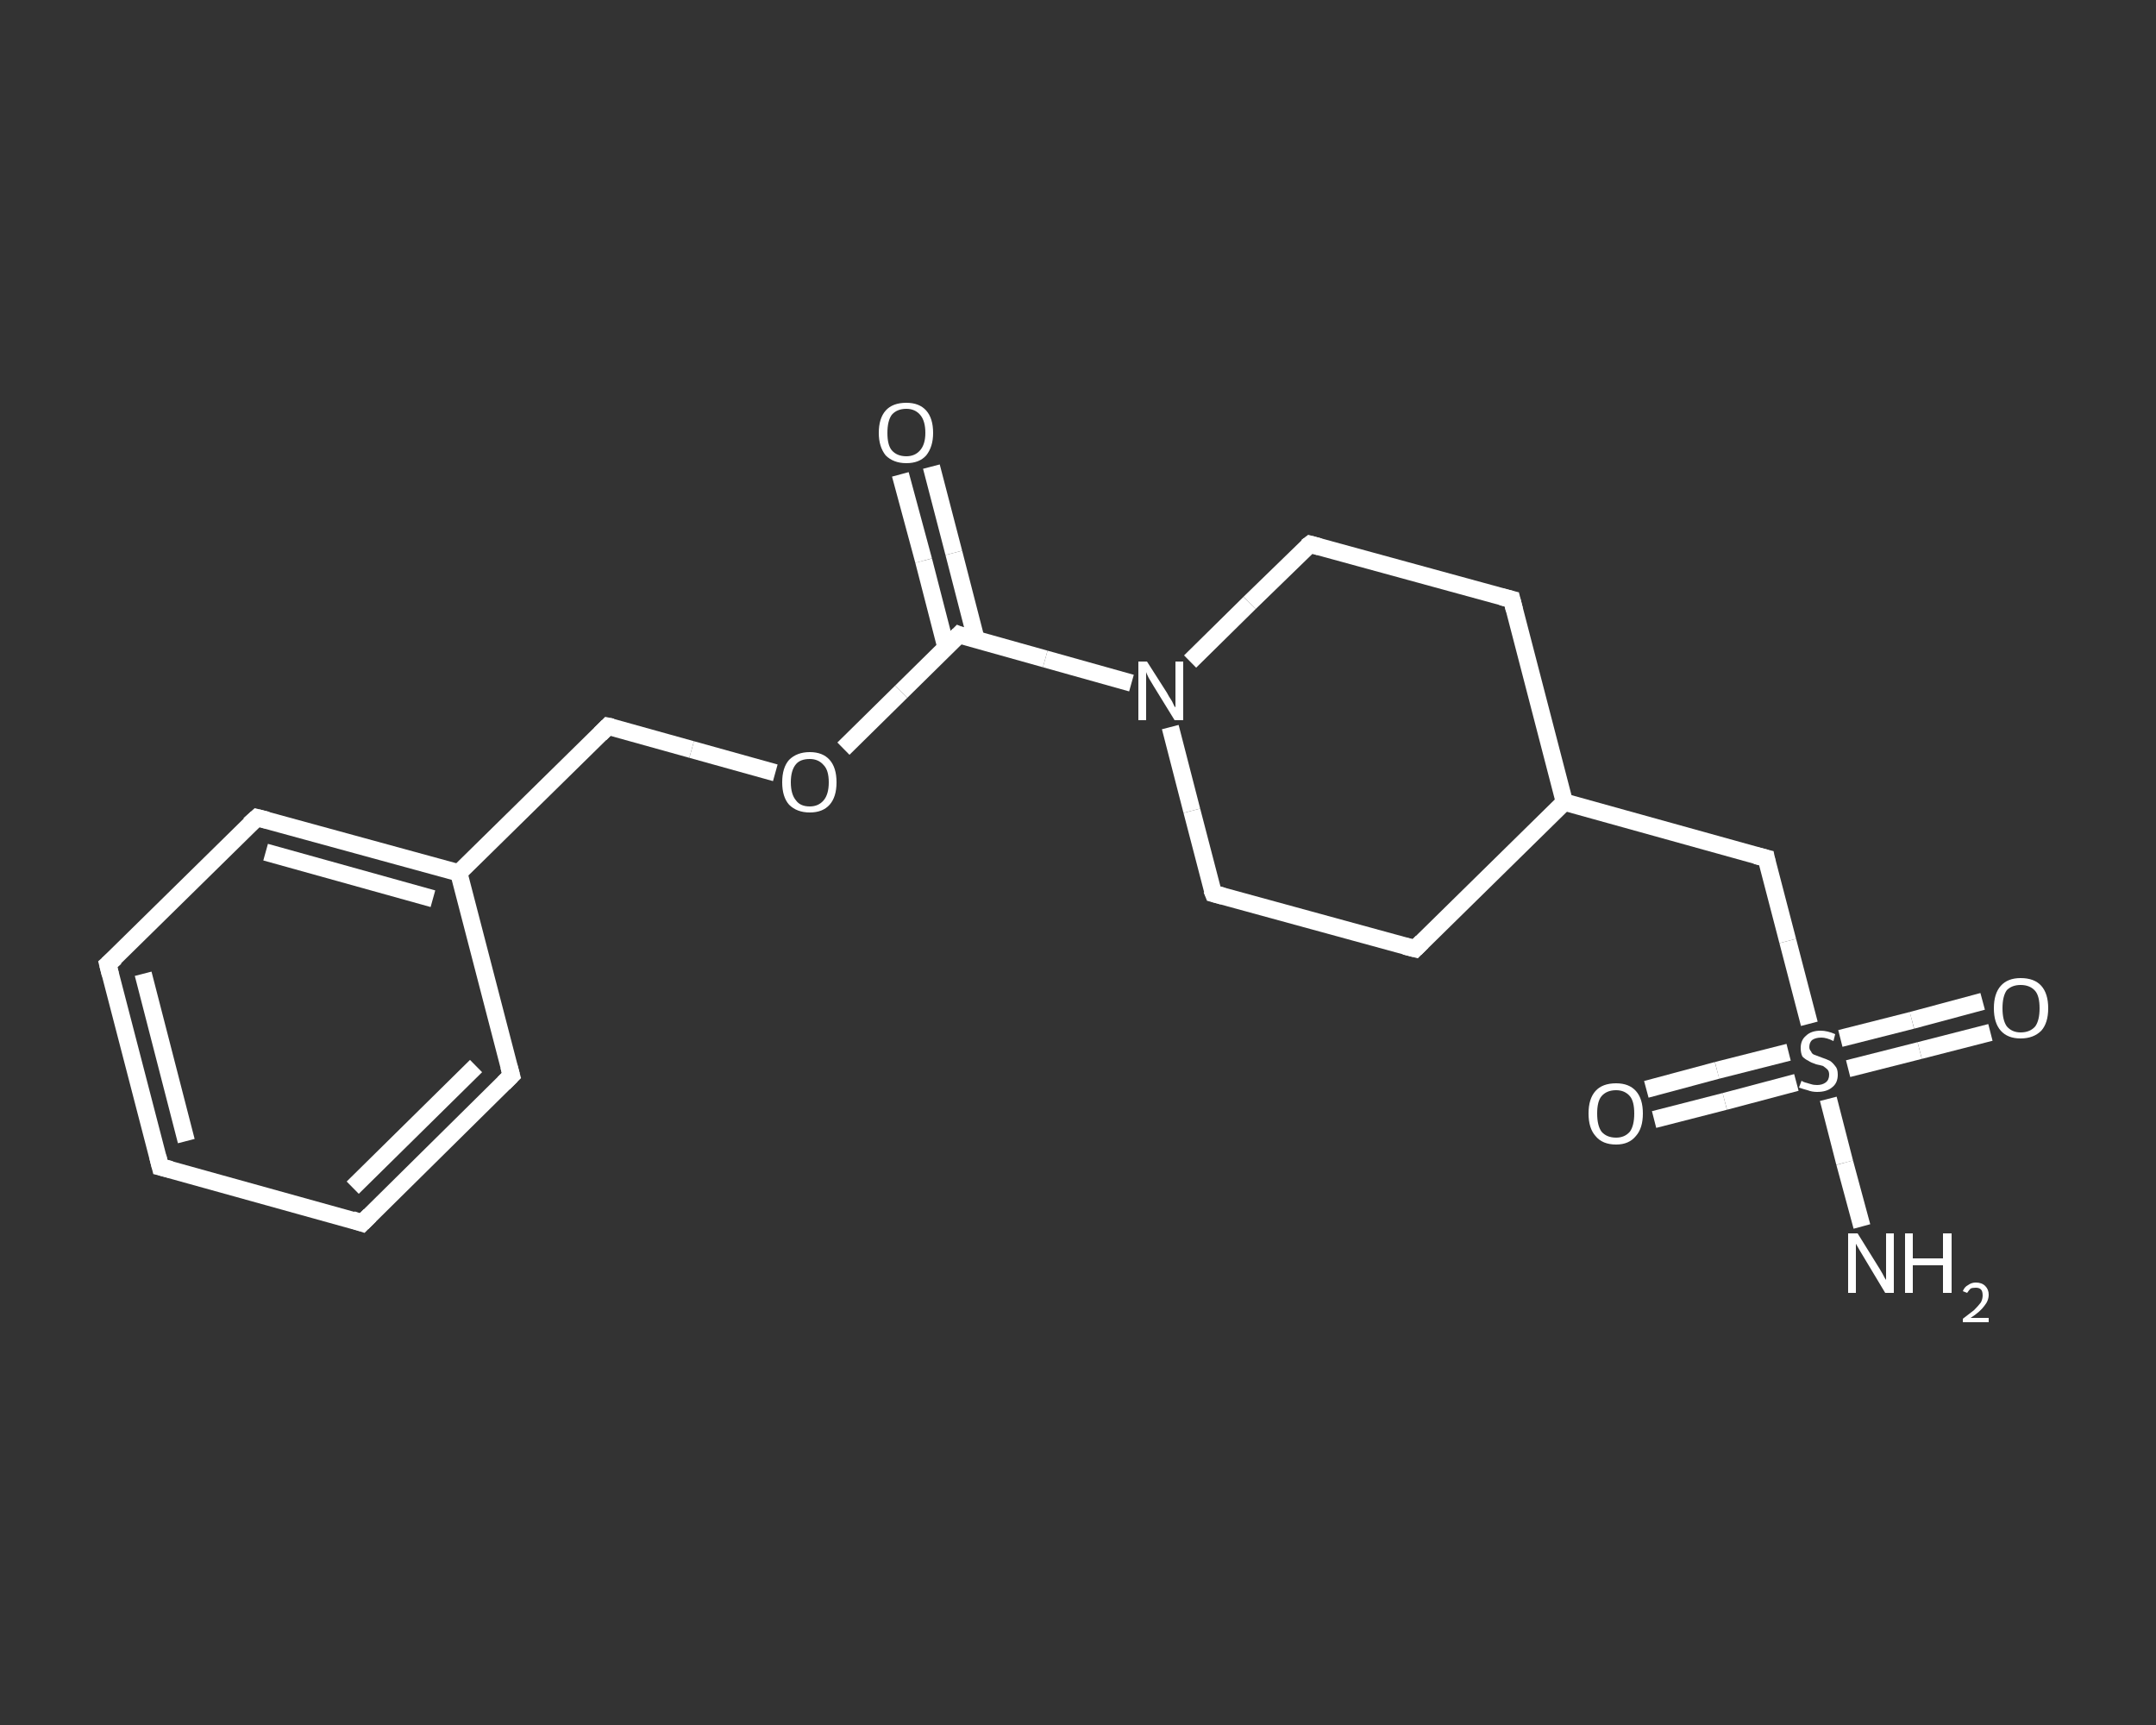 <?xml version='1.0' encoding='iso-8859-1'?>
<svg version='1.1' baseProfile='full'
              xmlns='http://www.w3.org/2000/svg'
                      xmlns:rdkit='http://www.rdkit.org/xml'
                      xmlns:xlink='http://www.w3.org/1999/xlink'
                  xml:space='preserve'
width='250px' height='200px' viewBox='0 0 250 200'>
<rect x="0" y="0" width="250" height="200" fill="#333333" stroke="none"/>
<!-- END OF HEADER -->
<rect style='opacity:1.0;fill:transparent;stroke:none' width='250.0' height='200.0' x='0.0' y='0.0'> </rect>
<path class='bond-0 atom-0 atom-1' d='M 215.9,142.2 L 213.9,134.8' style='fill:none;fill-rule:evenodd;stroke:#FFFFFF;stroke-width:2.0px;stroke-linecap:butt;stroke-linejoin:miter;stroke-opacity:1' />
<path class='bond-0 atom-0 atom-1' d='M 213.9,134.8 L 212.0,127.4' style='fill:none;fill-rule:evenodd;stroke:#FFFFFF;stroke-width:2.0px;stroke-linecap:butt;stroke-linejoin:miter;stroke-opacity:1' />
<path class='bond-1 atom-1 atom-2' d='M 214.3,123.9 L 222.6,121.8' style='fill:none;fill-rule:evenodd;stroke:#FFFFFF;stroke-width:2.0px;stroke-linecap:butt;stroke-linejoin:miter;stroke-opacity:1' />
<path class='bond-1 atom-1 atom-2' d='M 222.6,121.8 L 230.8,119.7' style='fill:none;fill-rule:evenodd;stroke:#FFFFFF;stroke-width:2.0px;stroke-linecap:butt;stroke-linejoin:miter;stroke-opacity:1' />
<path class='bond-1 atom-1 atom-2' d='M 213.4,120.4 L 221.7,118.3' style='fill:none;fill-rule:evenodd;stroke:#FFFFFF;stroke-width:2.0px;stroke-linecap:butt;stroke-linejoin:miter;stroke-opacity:1' />
<path class='bond-1 atom-1 atom-2' d='M 221.7,118.3 L 229.9,116.1' style='fill:none;fill-rule:evenodd;stroke:#FFFFFF;stroke-width:2.0px;stroke-linecap:butt;stroke-linejoin:miter;stroke-opacity:1' />
<path class='bond-2 atom-1 atom-3' d='M 207.4,122.0 L 199.1,124.1' style='fill:none;fill-rule:evenodd;stroke:#FFFFFF;stroke-width:2.0px;stroke-linecap:butt;stroke-linejoin:miter;stroke-opacity:1' />
<path class='bond-2 atom-1 atom-3' d='M 199.1,124.1 L 190.9,126.3' style='fill:none;fill-rule:evenodd;stroke:#FFFFFF;stroke-width:2.0px;stroke-linecap:butt;stroke-linejoin:miter;stroke-opacity:1' />
<path class='bond-2 atom-1 atom-3' d='M 208.3,125.5 L 200.0,127.7' style='fill:none;fill-rule:evenodd;stroke:#FFFFFF;stroke-width:2.0px;stroke-linecap:butt;stroke-linejoin:miter;stroke-opacity:1' />
<path class='bond-2 atom-1 atom-3' d='M 200.0,127.7 L 191.8,129.8' style='fill:none;fill-rule:evenodd;stroke:#FFFFFF;stroke-width:2.0px;stroke-linecap:butt;stroke-linejoin:miter;stroke-opacity:1' />
<path class='bond-3 atom-1 atom-4' d='M 209.8,118.7 L 207.3,109.1' style='fill:none;fill-rule:evenodd;stroke:#FFFFFF;stroke-width:2.0px;stroke-linecap:butt;stroke-linejoin:miter;stroke-opacity:1' />
<path class='bond-3 atom-1 atom-4' d='M 207.3,109.1 L 204.8,99.5' style='fill:none;fill-rule:evenodd;stroke:#FFFFFF;stroke-width:2.0px;stroke-linecap:butt;stroke-linejoin:miter;stroke-opacity:1' />
<path class='bond-4 atom-4 atom-5' d='M 204.8,99.5 L 181.4,93.0' style='fill:none;fill-rule:evenodd;stroke:#FFFFFF;stroke-width:2.0px;stroke-linecap:butt;stroke-linejoin:miter;stroke-opacity:1' />
<path class='bond-5 atom-5 atom-6' d='M 181.4,93.0 L 164.1,110.0' style='fill:none;fill-rule:evenodd;stroke:#FFFFFF;stroke-width:2.0px;stroke-linecap:butt;stroke-linejoin:miter;stroke-opacity:1' />
<path class='bond-6 atom-6 atom-7' d='M 164.1,110.0 L 140.7,103.6' style='fill:none;fill-rule:evenodd;stroke:#FFFFFF;stroke-width:2.0px;stroke-linecap:butt;stroke-linejoin:miter;stroke-opacity:1' />
<path class='bond-7 atom-7 atom-8' d='M 140.7,103.6 L 138.2,94.0' style='fill:none;fill-rule:evenodd;stroke:#FFFFFF;stroke-width:2.0px;stroke-linecap:butt;stroke-linejoin:miter;stroke-opacity:1' />
<path class='bond-7 atom-7 atom-8' d='M 138.2,94.0 L 135.7,84.3' style='fill:none;fill-rule:evenodd;stroke:#FFFFFF;stroke-width:2.0px;stroke-linecap:butt;stroke-linejoin:miter;stroke-opacity:1' />
<path class='bond-8 atom-8 atom-9' d='M 131.2,79.2 L 121.2,76.4' style='fill:none;fill-rule:evenodd;stroke:#FFFFFF;stroke-width:2.0px;stroke-linecap:butt;stroke-linejoin:miter;stroke-opacity:1' />
<path class='bond-8 atom-8 atom-9' d='M 121.2,76.4 L 111.2,73.6' style='fill:none;fill-rule:evenodd;stroke:#FFFFFF;stroke-width:2.0px;stroke-linecap:butt;stroke-linejoin:miter;stroke-opacity:1' />
<path class='bond-9 atom-9 atom-10' d='M 113.2,74.2 L 110.6,64.1' style='fill:none;fill-rule:evenodd;stroke:#FFFFFF;stroke-width:2.0px;stroke-linecap:butt;stroke-linejoin:miter;stroke-opacity:1' />
<path class='bond-9 atom-9 atom-10' d='M 110.6,64.1 L 108.0,54.1' style='fill:none;fill-rule:evenodd;stroke:#FFFFFF;stroke-width:2.0px;stroke-linecap:butt;stroke-linejoin:miter;stroke-opacity:1' />
<path class='bond-9 atom-9 atom-10' d='M 109.7,75.1 L 107.1,65.0' style='fill:none;fill-rule:evenodd;stroke:#FFFFFF;stroke-width:2.0px;stroke-linecap:butt;stroke-linejoin:miter;stroke-opacity:1' />
<path class='bond-9 atom-9 atom-10' d='M 107.1,65.0 L 104.4,55.0' style='fill:none;fill-rule:evenodd;stroke:#FFFFFF;stroke-width:2.0px;stroke-linecap:butt;stroke-linejoin:miter;stroke-opacity:1' />
<path class='bond-10 atom-9 atom-11' d='M 111.2,73.6 L 104.5,80.2' style='fill:none;fill-rule:evenodd;stroke:#FFFFFF;stroke-width:2.0px;stroke-linecap:butt;stroke-linejoin:miter;stroke-opacity:1' />
<path class='bond-10 atom-9 atom-11' d='M 104.5,80.2 L 97.8,86.8' style='fill:none;fill-rule:evenodd;stroke:#FFFFFF;stroke-width:2.0px;stroke-linecap:butt;stroke-linejoin:miter;stroke-opacity:1' />
<path class='bond-11 atom-11 atom-12' d='M 89.9,89.6 L 80.2,86.9' style='fill:none;fill-rule:evenodd;stroke:#FFFFFF;stroke-width:2.0px;stroke-linecap:butt;stroke-linejoin:miter;stroke-opacity:1' />
<path class='bond-11 atom-11 atom-12' d='M 80.2,86.9 L 70.5,84.2' style='fill:none;fill-rule:evenodd;stroke:#FFFFFF;stroke-width:2.0px;stroke-linecap:butt;stroke-linejoin:miter;stroke-opacity:1' />
<path class='bond-12 atom-12 atom-13' d='M 70.5,84.2 L 53.2,101.2' style='fill:none;fill-rule:evenodd;stroke:#FFFFFF;stroke-width:2.0px;stroke-linecap:butt;stroke-linejoin:miter;stroke-opacity:1' />
<path class='bond-13 atom-13 atom-14' d='M 53.2,101.2 L 29.8,94.8' style='fill:none;fill-rule:evenodd;stroke:#FFFFFF;stroke-width:2.0px;stroke-linecap:butt;stroke-linejoin:miter;stroke-opacity:1' />
<path class='bond-13 atom-13 atom-14' d='M 50.2,104.2 L 30.8,98.8' style='fill:none;fill-rule:evenodd;stroke:#FFFFFF;stroke-width:2.0px;stroke-linecap:butt;stroke-linejoin:miter;stroke-opacity:1' />
<path class='bond-14 atom-14 atom-15' d='M 29.8,94.8 L 12.5,111.8' style='fill:none;fill-rule:evenodd;stroke:#FFFFFF;stroke-width:2.0px;stroke-linecap:butt;stroke-linejoin:miter;stroke-opacity:1' />
<path class='bond-15 atom-15 atom-16' d='M 12.5,111.8 L 18.6,135.3' style='fill:none;fill-rule:evenodd;stroke:#FFFFFF;stroke-width:2.0px;stroke-linecap:butt;stroke-linejoin:miter;stroke-opacity:1' />
<path class='bond-15 atom-15 atom-16' d='M 16.6,112.9 L 21.6,132.3' style='fill:none;fill-rule:evenodd;stroke:#FFFFFF;stroke-width:2.0px;stroke-linecap:butt;stroke-linejoin:miter;stroke-opacity:1' />
<path class='bond-16 atom-16 atom-17' d='M 18.6,135.3 L 42.0,141.8' style='fill:none;fill-rule:evenodd;stroke:#FFFFFF;stroke-width:2.0px;stroke-linecap:butt;stroke-linejoin:miter;stroke-opacity:1' />
<path class='bond-17 atom-17 atom-18' d='M 42.0,141.8 L 59.3,124.7' style='fill:none;fill-rule:evenodd;stroke:#FFFFFF;stroke-width:2.0px;stroke-linecap:butt;stroke-linejoin:miter;stroke-opacity:1' />
<path class='bond-17 atom-17 atom-18' d='M 40.9,137.7 L 55.2,123.6' style='fill:none;fill-rule:evenodd;stroke:#FFFFFF;stroke-width:2.0px;stroke-linecap:butt;stroke-linejoin:miter;stroke-opacity:1' />
<path class='bond-18 atom-8 atom-19' d='M 138.0,76.7 L 144.9,69.9' style='fill:none;fill-rule:evenodd;stroke:#FFFFFF;stroke-width:2.0px;stroke-linecap:butt;stroke-linejoin:miter;stroke-opacity:1' />
<path class='bond-18 atom-8 atom-19' d='M 144.9,69.9 L 151.9,63.1' style='fill:none;fill-rule:evenodd;stroke:#FFFFFF;stroke-width:2.0px;stroke-linecap:butt;stroke-linejoin:miter;stroke-opacity:1' />
<path class='bond-19 atom-19 atom-20' d='M 151.9,63.1 L 175.3,69.5' style='fill:none;fill-rule:evenodd;stroke:#FFFFFF;stroke-width:2.0px;stroke-linecap:butt;stroke-linejoin:miter;stroke-opacity:1' />
<path class='bond-20 atom-20 atom-5' d='M 175.3,69.5 L 181.4,93.0' style='fill:none;fill-rule:evenodd;stroke:#FFFFFF;stroke-width:2.0px;stroke-linecap:butt;stroke-linejoin:miter;stroke-opacity:1' />
<path class='bond-21 atom-18 atom-13' d='M 59.3,124.7 L 53.2,101.2' style='fill:none;fill-rule:evenodd;stroke:#FFFFFF;stroke-width:2.0px;stroke-linecap:butt;stroke-linejoin:miter;stroke-opacity:1' />
<path d='M 204.9,100.0 L 204.8,99.5 L 203.6,99.2' style='fill:none;stroke:#FFFFFF;stroke-width:2.0px;stroke-linecap:butt;stroke-linejoin:miter;stroke-opacity:1;' />
<path d='M 164.9,109.2 L 164.1,110.0 L 162.9,109.7' style='fill:none;stroke:#FFFFFF;stroke-width:2.0px;stroke-linecap:butt;stroke-linejoin:miter;stroke-opacity:1;' />
<path d='M 141.8,103.9 L 140.7,103.6 L 140.5,103.1' style='fill:none;stroke:#FFFFFF;stroke-width:2.0px;stroke-linecap:butt;stroke-linejoin:miter;stroke-opacity:1;' />
<path d='M 111.7,73.8 L 111.2,73.6 L 110.8,74.0' style='fill:none;stroke:#FFFFFF;stroke-width:2.0px;stroke-linecap:butt;stroke-linejoin:miter;stroke-opacity:1;' />
<path d='M 71.0,84.3 L 70.5,84.2 L 69.6,85.1' style='fill:none;stroke:#FFFFFF;stroke-width:2.0px;stroke-linecap:butt;stroke-linejoin:miter;stroke-opacity:1;' />
<path d='M 31.0,95.1 L 29.8,94.8 L 28.9,95.6' style='fill:none;stroke:#FFFFFF;stroke-width:2.0px;stroke-linecap:butt;stroke-linejoin:miter;stroke-opacity:1;' />
<path d='M 13.4,111.0 L 12.5,111.8 L 12.8,113.0' style='fill:none;stroke:#FFFFFF;stroke-width:2.0px;stroke-linecap:butt;stroke-linejoin:miter;stroke-opacity:1;' />
<path d='M 18.3,134.1 L 18.6,135.3 L 19.8,135.6' style='fill:none;stroke:#FFFFFF;stroke-width:2.0px;stroke-linecap:butt;stroke-linejoin:miter;stroke-opacity:1;' />
<path d='M 40.8,141.4 L 42.0,141.8 L 42.9,140.9' style='fill:none;stroke:#FFFFFF;stroke-width:2.0px;stroke-linecap:butt;stroke-linejoin:miter;stroke-opacity:1;' />
<path d='M 58.4,125.6 L 59.3,124.7 L 59.0,123.6' style='fill:none;stroke:#FFFFFF;stroke-width:2.0px;stroke-linecap:butt;stroke-linejoin:miter;stroke-opacity:1;' />
<path d='M 151.5,63.4 L 151.9,63.1 L 153.0,63.4' style='fill:none;stroke:#FFFFFF;stroke-width:2.0px;stroke-linecap:butt;stroke-linejoin:miter;stroke-opacity:1;' />
<path d='M 174.1,69.2 L 175.3,69.5 L 175.6,70.7' style='fill:none;stroke:#FFFFFF;stroke-width:2.0px;stroke-linecap:butt;stroke-linejoin:miter;stroke-opacity:1;' />
<path class='atom-0' d='M 215.4 143.0
L 217.7 146.7
Q 217.9 147.0, 218.3 147.7
Q 218.6 148.3, 218.7 148.4
L 218.7 143.0
L 219.6 143.0
L 219.6 149.9
L 218.6 149.9
L 216.2 145.9
Q 215.9 145.4, 215.6 144.9
Q 215.3 144.4, 215.2 144.2
L 215.2 149.9
L 214.3 149.9
L 214.3 143.0
L 215.4 143.0
' fill='#FFFFFF'/>
<path class='atom-0' d='M 220.9 143.0
L 221.8 143.0
L 221.8 145.9
L 225.3 145.9
L 225.3 143.0
L 226.3 143.0
L 226.3 149.9
L 225.3 149.9
L 225.3 146.7
L 221.8 146.7
L 221.8 149.9
L 220.9 149.9
L 220.9 143.0
' fill='#FFFFFF'/>
<path class='atom-0' d='M 227.6 149.7
Q 227.8 149.2, 228.2 149.0
Q 228.6 148.7, 229.1 148.7
Q 229.8 148.7, 230.2 149.1
Q 230.6 149.5, 230.6 150.1
Q 230.6 150.8, 230.1 151.4
Q 229.6 152.1, 228.5 152.8
L 230.6 152.8
L 230.6 153.3
L 227.6 153.3
L 227.6 152.9
Q 228.4 152.3, 228.9 151.9
Q 229.4 151.4, 229.7 151.0
Q 229.9 150.6, 229.9 150.2
Q 229.9 149.7, 229.7 149.5
Q 229.5 149.3, 229.1 149.3
Q 228.7 149.3, 228.5 149.4
Q 228.3 149.6, 228.1 149.9
L 227.6 149.7
' fill='#FFFFFF'/>
<path class='atom-1' d='M 208.9 125.3
Q 209.0 125.4, 209.3 125.5
Q 209.6 125.6, 210.0 125.7
Q 210.3 125.8, 210.7 125.8
Q 211.3 125.8, 211.7 125.5
Q 212.1 125.2, 212.1 124.6
Q 212.1 124.2, 211.9 124.0
Q 211.7 123.8, 211.4 123.6
Q 211.1 123.5, 210.6 123.4
Q 210.0 123.2, 209.7 123.0
Q 209.3 122.8, 209.0 122.5
Q 208.8 122.1, 208.8 121.5
Q 208.8 120.6, 209.4 120.1
Q 210.0 119.5, 211.1 119.5
Q 211.9 119.5, 212.8 119.9
L 212.6 120.7
Q 211.8 120.3, 211.2 120.3
Q 210.5 120.3, 210.1 120.6
Q 209.8 120.9, 209.8 121.4
Q 209.8 121.7, 210.0 121.9
Q 210.1 122.2, 210.4 122.3
Q 210.7 122.4, 211.2 122.6
Q 211.8 122.8, 212.2 123.0
Q 212.5 123.2, 212.8 123.6
Q 213.1 123.9, 213.1 124.6
Q 213.1 125.6, 212.4 126.1
Q 211.8 126.6, 210.7 126.6
Q 210.1 126.6, 209.6 126.4
Q 209.2 126.3, 208.6 126.1
L 208.9 125.3
' fill='#FFFFFF'/>
<path class='atom-2' d='M 231.2 116.9
Q 231.2 115.2, 232.0 114.3
Q 232.8 113.4, 234.3 113.4
Q 235.9 113.4, 236.7 114.3
Q 237.5 115.2, 237.5 116.9
Q 237.5 118.6, 236.7 119.5
Q 235.8 120.4, 234.3 120.4
Q 232.8 120.4, 232.0 119.5
Q 231.2 118.6, 231.2 116.9
M 234.3 119.7
Q 235.4 119.7, 236.0 119.0
Q 236.5 118.3, 236.5 116.9
Q 236.5 115.5, 236.0 114.9
Q 235.4 114.2, 234.3 114.2
Q 233.3 114.2, 232.7 114.8
Q 232.2 115.5, 232.2 116.9
Q 232.2 118.3, 232.7 119.0
Q 233.3 119.7, 234.3 119.7
' fill='#FFFFFF'/>
<path class='atom-3' d='M 184.2 129.1
Q 184.2 127.4, 185.0 126.5
Q 185.8 125.6, 187.4 125.6
Q 188.9 125.6, 189.7 126.5
Q 190.5 127.4, 190.5 129.1
Q 190.5 130.8, 189.7 131.7
Q 188.9 132.7, 187.4 132.7
Q 185.8 132.7, 185.0 131.7
Q 184.2 130.8, 184.2 129.1
M 187.4 131.9
Q 188.4 131.9, 189.0 131.2
Q 189.5 130.5, 189.5 129.1
Q 189.5 127.7, 189.0 127.1
Q 188.4 126.4, 187.4 126.4
Q 186.3 126.4, 185.7 127.1
Q 185.2 127.7, 185.2 129.1
Q 185.2 130.5, 185.7 131.2
Q 186.3 131.9, 187.4 131.9
' fill='#FFFFFF'/>
<path class='atom-8' d='M 133.0 76.7
L 135.3 80.3
Q 135.5 80.7, 135.9 81.3
Q 136.2 82.0, 136.3 82.0
L 136.3 76.7
L 137.2 76.7
L 137.2 83.5
L 136.2 83.5
L 133.8 79.6
Q 133.5 79.1, 133.2 78.6
Q 132.9 78.0, 132.9 77.9
L 132.9 83.5
L 132.0 83.5
L 132.0 76.7
L 133.0 76.7
' fill='#FFFFFF'/>
<path class='atom-10' d='M 101.9 50.2
Q 101.9 48.5, 102.7 47.6
Q 103.5 46.7, 105.1 46.7
Q 106.6 46.7, 107.4 47.6
Q 108.2 48.5, 108.2 50.2
Q 108.2 51.8, 107.4 52.8
Q 106.6 53.7, 105.1 53.7
Q 103.6 53.7, 102.7 52.8
Q 101.9 51.8, 101.9 50.2
M 105.1 52.9
Q 106.1 52.9, 106.7 52.2
Q 107.3 51.5, 107.3 50.2
Q 107.3 48.8, 106.7 48.1
Q 106.1 47.4, 105.1 47.4
Q 104.0 47.4, 103.4 48.1
Q 102.9 48.8, 102.9 50.2
Q 102.9 51.6, 103.4 52.2
Q 104.0 52.9, 105.1 52.9
' fill='#FFFFFF'/>
<path class='atom-11' d='M 90.7 90.7
Q 90.7 89.0, 91.5 88.1
Q 92.4 87.2, 93.9 87.2
Q 95.4 87.2, 96.2 88.1
Q 97.0 89.0, 97.0 90.7
Q 97.0 92.4, 96.2 93.3
Q 95.4 94.2, 93.9 94.2
Q 92.4 94.2, 91.5 93.3
Q 90.7 92.4, 90.7 90.7
M 93.9 93.5
Q 94.9 93.5, 95.5 92.8
Q 96.1 92.1, 96.1 90.7
Q 96.1 89.3, 95.5 88.7
Q 94.9 88.0, 93.9 88.0
Q 92.8 88.0, 92.3 88.6
Q 91.7 89.3, 91.7 90.7
Q 91.7 92.1, 92.3 92.8
Q 92.8 93.5, 93.9 93.5
' fill='#FFFFFF'/>
</svg>
